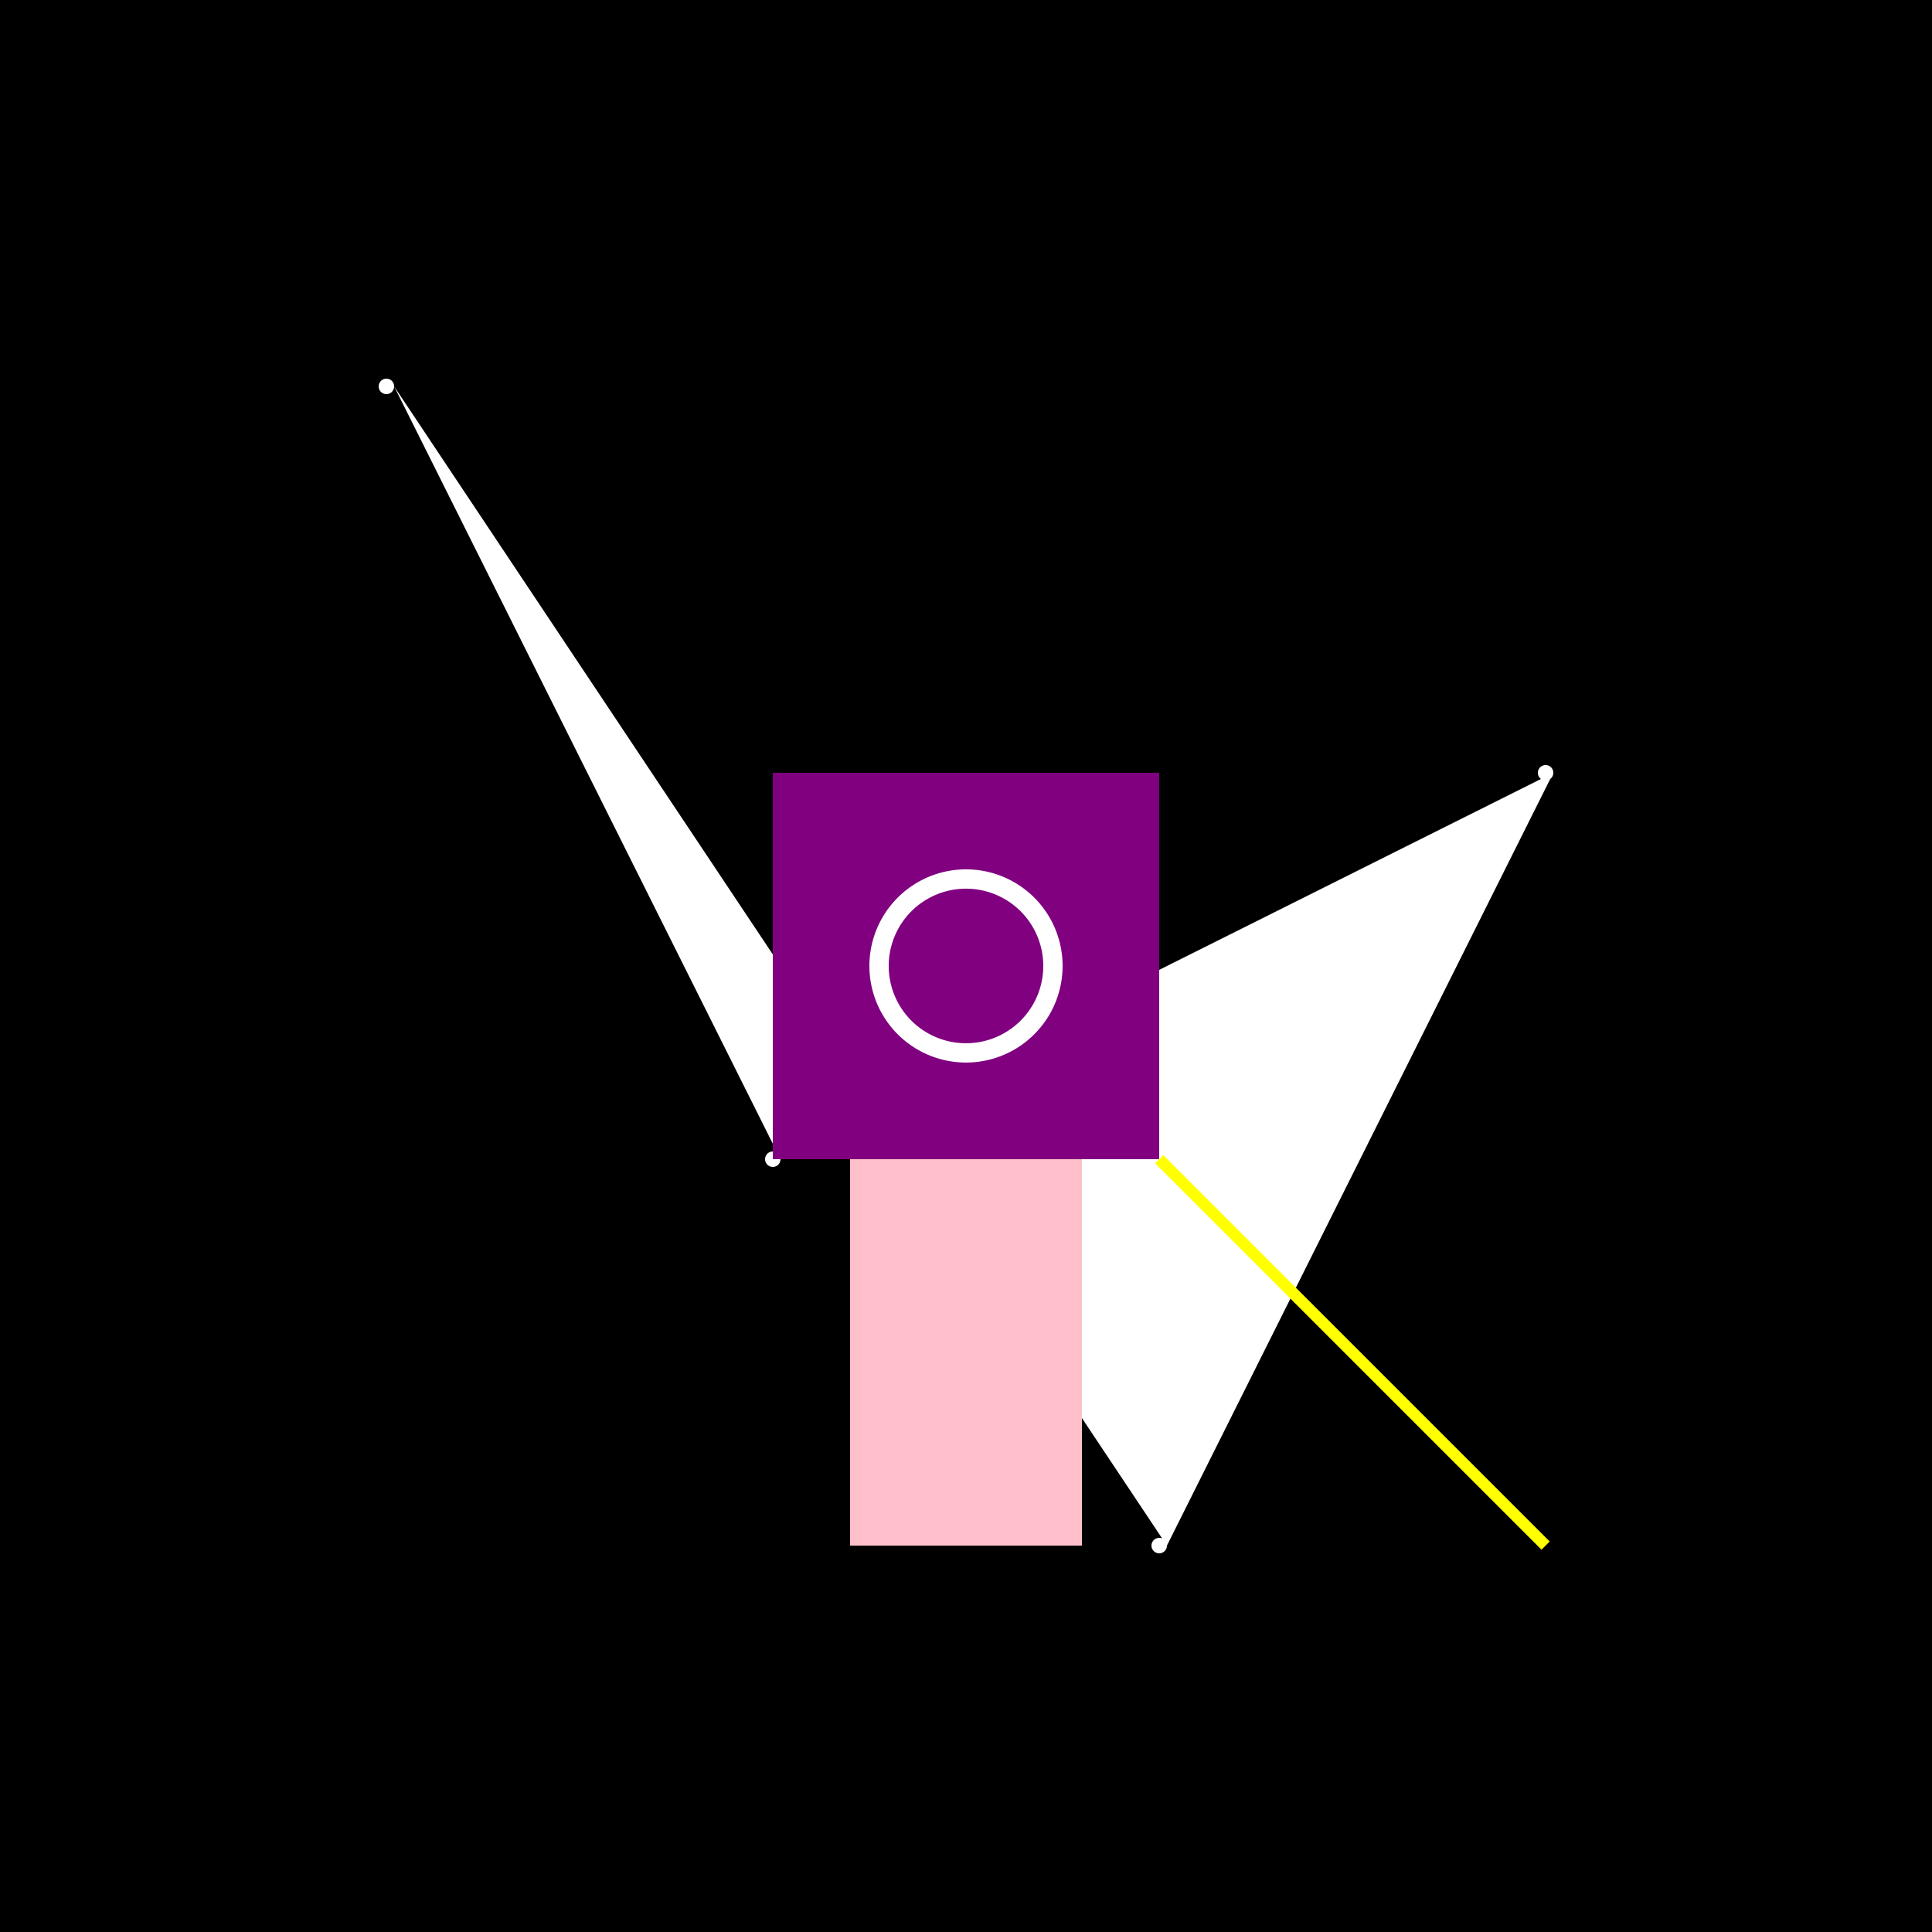 <!--

Generated by DrawGPT.
Free, open source, AI generated images in SVG, PNG, and HTML Canvas format.
https://drawgpt.ai

Created: 2023-12-16T00:28:08.611Z
Link: https://drawgpt.ai/prompt/131915/

-->
<svg xmlns="http://www.w3.org/2000/svg" xmlns:xlink="http://www.w3.org/1999/xlink" width="500" height="500"><defs/><g><rect fill="black" stroke="none" x="0" y="0" width="512" height="512"/><path fill="white" stroke="none" paint-order="stroke fill markers" d=" M 102 100 A 2 2 0 1 1 102 99.998 L 202 300 A 2 2 0 1 1 202 299.998 L 402 200 A 2 2 0 1 1 402 199.998 L 302 400 A 2 2 0 1 1 302 399.998"/><rect fill="purple" stroke="none" x="200" y="200" width="100" height="100"/><rect fill="pink" stroke="none" x="220" y="300" width="60" height="100"/><path fill="white" stroke="none" paint-order="stroke fill markers" d=" M 275 250 A 25 25 0 1 1 275 249.975"/><path fill="purple" stroke="none" paint-order="stroke fill markers" d=" M 270 250 A 20 20 0 1 1 270 249.98"/><path fill="none" stroke="yellow" paint-order="fill stroke markers" d=" M 300 300 L 400 400" stroke-miterlimit="10" stroke-width="3" stroke-dasharray=""/></g></svg>